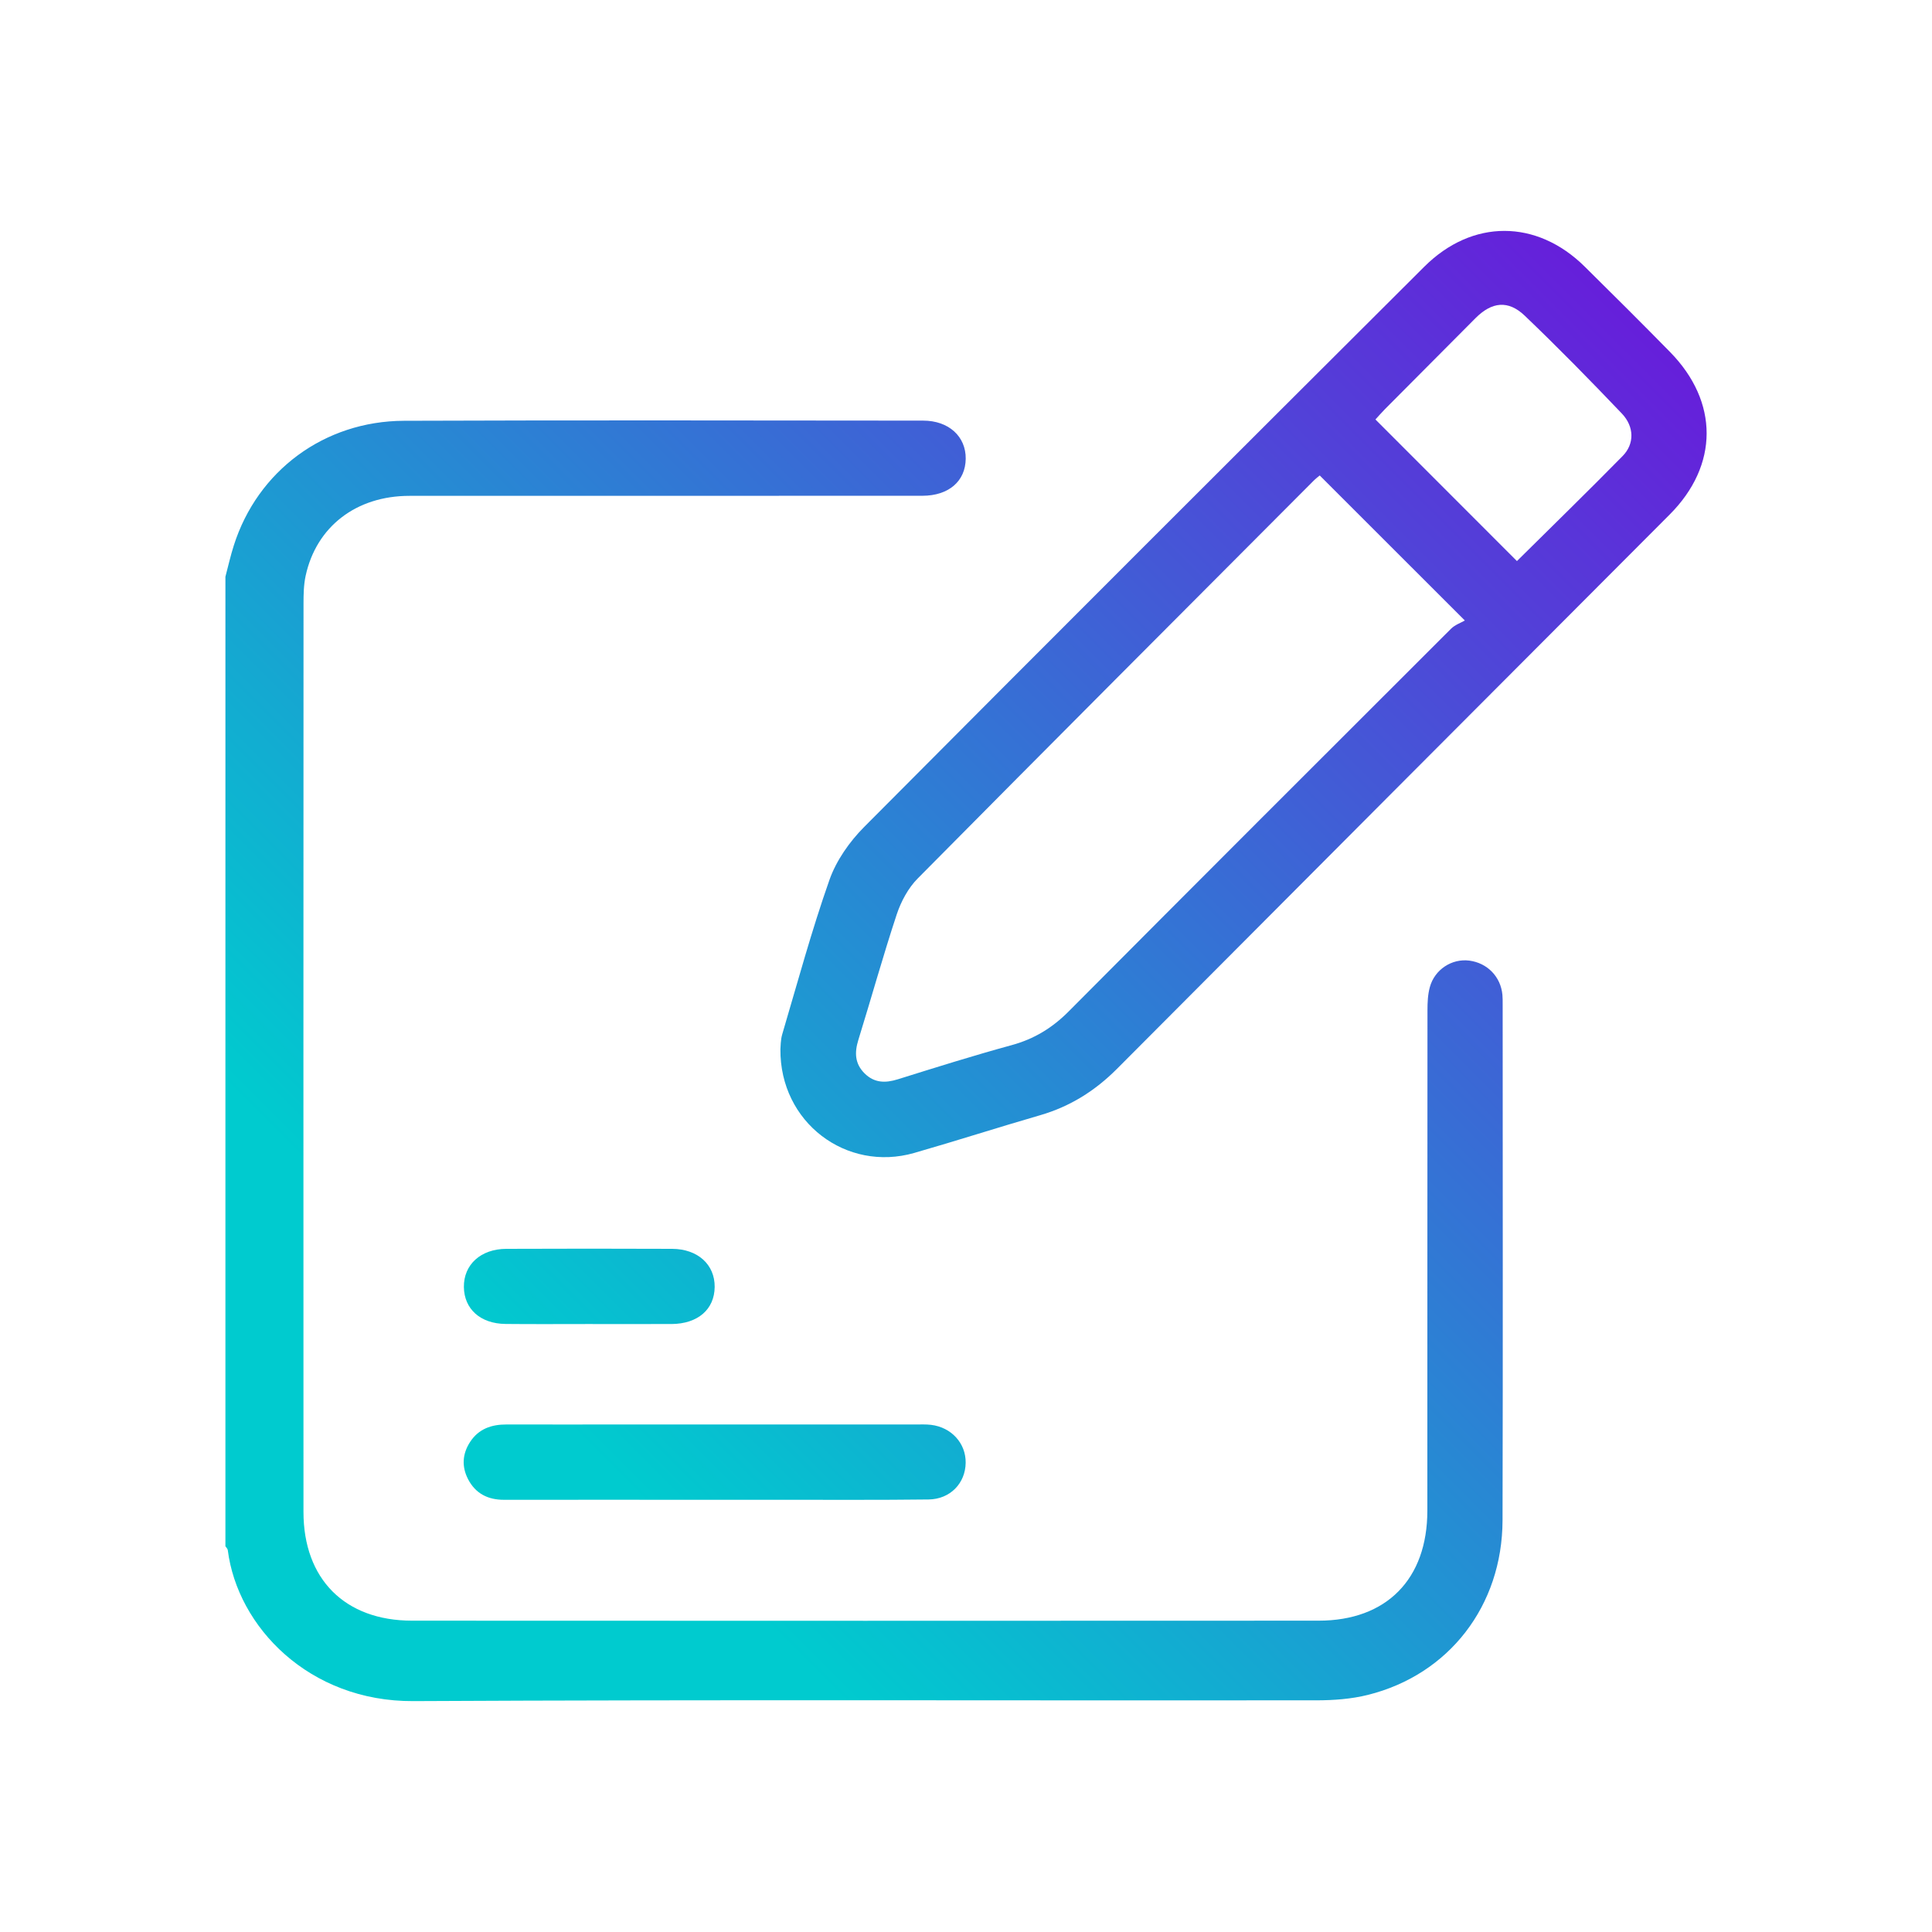 <?xml version="1.0" encoding="UTF-8"?> <svg xmlns="http://www.w3.org/2000/svg" xmlns:xlink="http://www.w3.org/1999/xlink" version="1.1" viewBox="0 0 472 472"><defs><style> .cls-1 { fill: url(#linear-gradient); } </style><linearGradient id="linear-gradient" x1="67.78" y1="402.5" x2="396.19" y2="74.09" gradientUnits="userSpaceOnUse"><stop offset="0" stop-color="#00cbcf"></stop><stop offset=".19" stop-color="#00cbcf"></stop><stop offset="1" stop-color="#661fda"></stop></linearGradient></defs><g><g id="Layer_1"><path id="Xij7ub.tif" class="cls-1" d="M55.06,140.93c.68-2.57,1.26-5.17,2.07-7.7,5.8-18.2,22.06-30.35,41.56-30.43,42.28-.16,84.56-.07,126.84-.04,6.26,0,10.46,3.88,10.4,9.31-.06,5.48-4.13,9.04-10.59,9.05-41.77.03-83.54,0-125.31.02-12.99,0-22.75,7.51-25.36,19.52-.48,2.22-.52,4.56-.52,6.85-.03,73.96-.03,147.91-.01,221.87,0,16.38,10.09,26.55,26.51,26.56,73.83.04,147.66.04,221.49,0,16.61,0,26.57-10.16,26.57-26.88.01-40.75,0-81.49.03-122.24,0-1.89.08-3.86.58-5.67,1.19-4.32,5.39-7.01,9.63-6.47,4.42.57,7.7,3.95,8.1,8.38.07.76.06,1.53.06,2.3,0,42.02.08,84.05-.03,126.07-.06,20.86-13.08,37.7-32.89,42.64-4.03,1.01-8.33,1.32-12.51,1.33-73.57.08-147.15-.19-220.72.19-25.46.13-42.95-18.16-45.31-36.89-.04-.33-.38-.63-.58-.94,0-78.94,0-157.89,0-236.83ZM223.35,281.67c10.29-2.95,20.49-6.24,30.78-9.22,7.3-2.12,13.41-5.96,18.77-11.34,44.97-45.17,90.01-90.28,135.02-135.41,11.99-12.02,12.04-27.52.08-39.71-6.89-7.02-13.86-13.96-20.86-20.87-11.74-11.59-27.46-11.65-39.18.04-45.68,45.55-91.34,91.12-136.83,136.86-3.59,3.61-6.83,8.22-8.5,12.97-4.36,12.37-7.79,25.07-11.52,37.67-.43,1.44-.38,3.03-.45,3.66-.17,17.88,16.1,30.11,32.7,25.35ZM357.87,151.59c-.98.57-2.42,1.06-3.39,2.03-31.17,31.12-62.33,62.25-93.39,93.47-3.99,4.02-8.44,6.74-13.92,8.24-9.34,2.55-18.58,5.46-27.83,8.35-3.07.96-5.76.9-8.13-1.46-2.36-2.36-2.47-5.05-1.52-8.12,3.17-10.22,6.03-20.55,9.39-30.71,1.05-3.16,2.8-6.43,5.12-8.77,32.15-32.48,64.46-64.81,96.73-97.18.53-.53,1.13-.98,1.49-1.28,11.58,11.57,23.01,23,35.45,35.43ZM336.03,102.48c.67-.73,1.46-1.65,2.31-2.51,7.37-7.42,14.75-14.84,22.14-22.25,3.96-3.97,7.97-4.47,12.02-.6,8.11,7.75,15.98,15.78,23.72,23.9,3.08,3.23,3.1,7.44.21,10.38-8.49,8.64-17.16,17.08-25.83,25.67-11.53-11.54-22.88-22.9-34.58-34.6ZM190.5,366.41c12.12-.01,24.25.07,36.37-.08,5.28-.07,8.99-3.97,9.05-8.97.06-4.75-3.47-8.66-8.45-9.26-1.26-.15-2.55-.09-3.82-.09-23.35,0-46.71,0-70.06,0-9.95,0-19.91.02-29.86,0-3.68-.01-6.81,1.08-8.88,4.27-1.89,2.9-2.09,6.01-.5,9.09,1.82,3.51,4.85,5.05,8.77,5.04,17.1-.02,34.2,0,51.3,0,5.36,0,10.72,0,16.08,0ZM164.06,323.47c6.44-.05,10.49-3.58,10.54-9.07.05-5.44-4.12-9.27-10.38-9.3-13.51-.05-27.03-.06-40.54,0-6.25.03-10.41,3.87-10.35,9.32.06,5.38,4.03,8.97,10.18,9.03,6.76.07,13.51.02,20.27.02,6.76,0,13.52.04,20.27-.01Z"></path></g></g></svg> 
